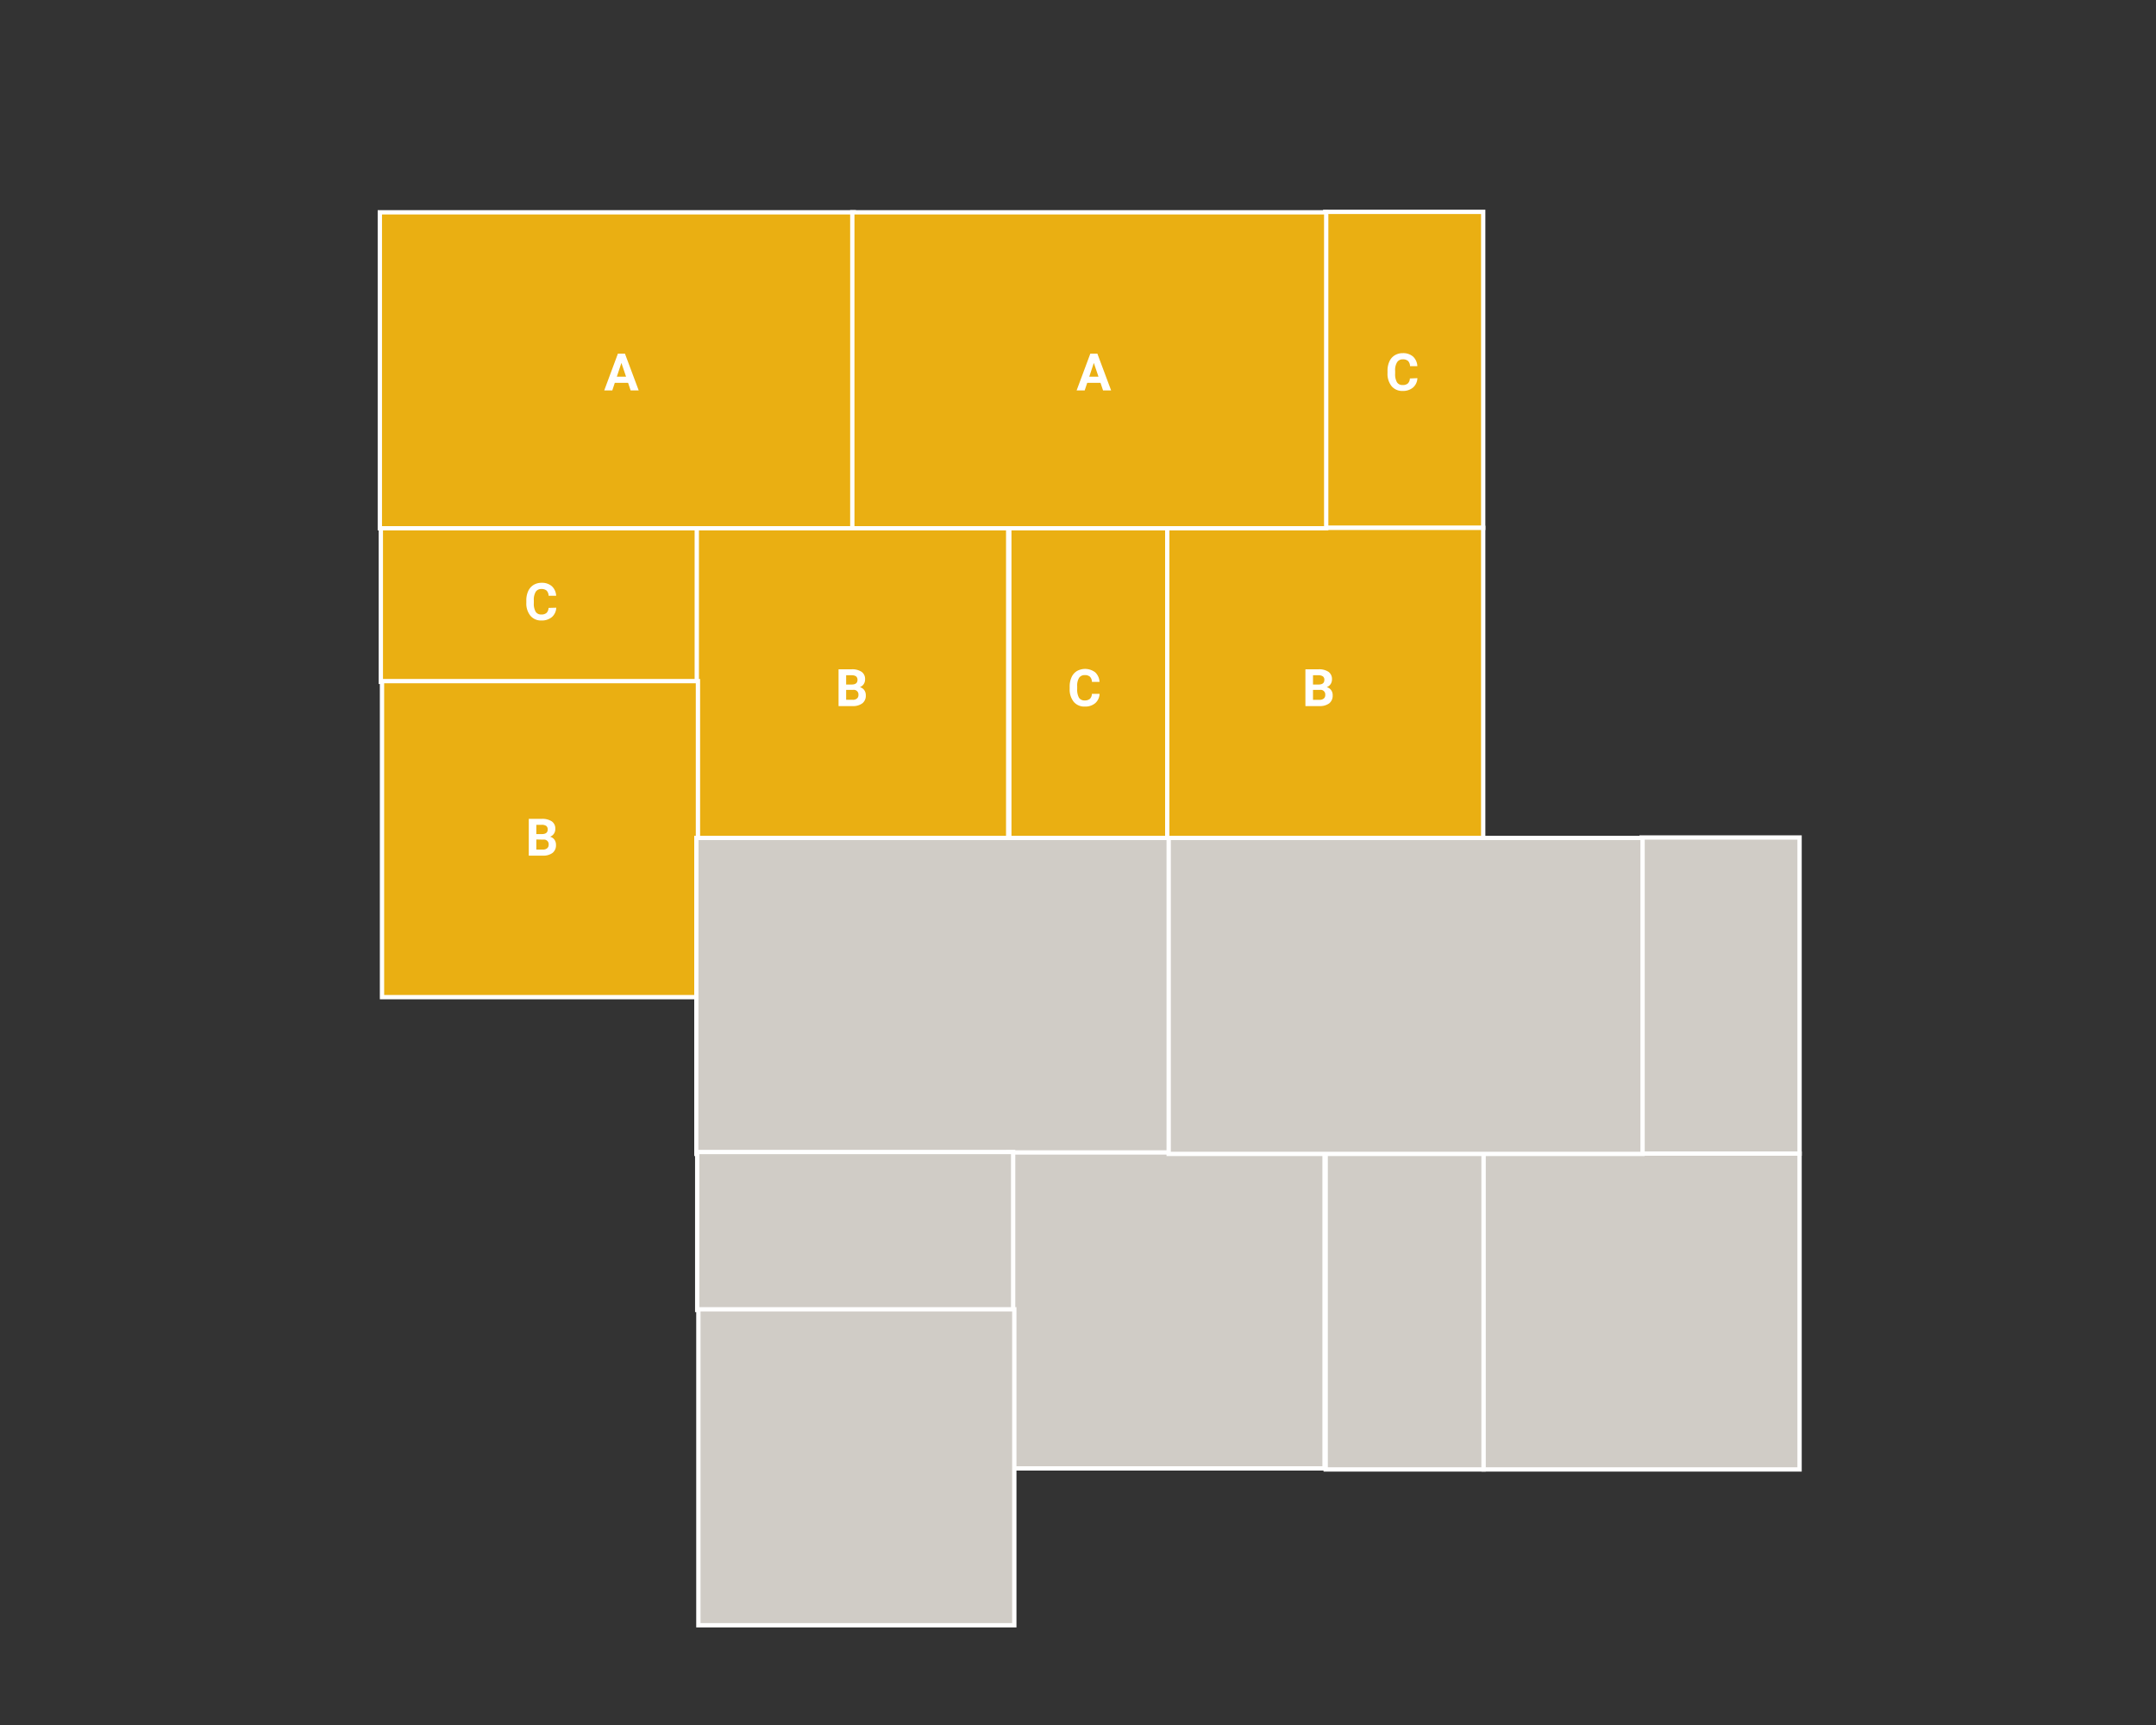 <?xml version="1.0" encoding="UTF-8"?> <svg xmlns="http://www.w3.org/2000/svg" id="Calque_1" data-name="Calque 1" viewBox="0 0 500 400"><rect x="0" y="0" width="500" height="400" fill="#333333" stroke="none"/><defs><style>.cls-1{fill:#eaaf12;}.cls-2{fill:#fff;}.cls-3{fill:#d0ccc6;}</style></defs><rect class="cls-1" x="160.54" y="122.17" width="73.27" height="73.27"></rect><path class="cls-2" d="M234.31,195.94H160V121.67h74.27Zm-73.27-1h72.27V122.67H161Z"></path><rect class="cls-1" x="106.64" y="103.15" width="36.64" height="73.27" transform="translate(264.75 14.83) rotate(90)"></rect><path class="cls-2" d="M162.09,158.61H87.82V121h74.27Zm-73.27-1h72.27V122H88.82Z"></path><rect class="cls-1" x="88.59" y="157.94" width="73.27" height="73.27" transform="translate(250.44 389.16) rotate(180)"></rect><path class="cls-2" d="M162.36,231.72H88.09V157.44h74.27Zm-73.27-1h72.27V158.44H89.09Z"></path><path class="cls-2" d="M194.47,163.73V155.2h3a3.88,3.88,0,0,1,2.35.59,2,2,0,0,1,.8,1.74,1.9,1.9,0,0,1-.32,1.11,1.83,1.83,0,0,1-.89.7,1.82,1.82,0,0,1,1,.66,2,2,0,0,1,.38,1.22,2.23,2.23,0,0,1-.79,1.86,3.56,3.56,0,0,1-2.24.65Zm1.76-5h1.3c.88,0,1.33-.37,1.33-1.06a1,1,0,0,0-.34-.84,1.78,1.78,0,0,0-1.06-.25h-1.23Zm0,1.24v2.3h1.5a1.42,1.42,0,0,0,1-.29,1,1,0,0,0,.35-.82,1.07,1.07,0,0,0-1.21-1.19Z"></path><rect class="cls-1" x="307.34" y="49.13" width="36.64" height="73.27"></rect><path class="cls-2" d="M344.47,122.9H306.84V48.63h37.63Zm-36.63-1h35.63V49.63H307.84Z"></path><path class="cls-2" d="M328.71,87.69a3,3,0,0,1-1,2.16,3.54,3.54,0,0,1-2.41.8,3.18,3.18,0,0,1-2.58-1.11,4.52,4.52,0,0,1-.94-3V86a5.09,5.09,0,0,1,.43-2.17,3.2,3.2,0,0,1,1.24-1.44,3.51,3.51,0,0,1,1.87-.5,3.46,3.46,0,0,1,2.38.79,3.24,3.24,0,0,1,1,2.22H327a1.75,1.75,0,0,0-.46-1.2,1.72,1.72,0,0,0-1.2-.37A1.48,1.48,0,0,0,324,84a3.4,3.4,0,0,0-.45,2v.64a3.76,3.76,0,0,0,.42,2,1.46,1.46,0,0,0,1.32.64,1.7,1.7,0,0,0,1.21-.37,1.67,1.67,0,0,0,.46-1.15Z"></path><path class="cls-2" d="M129,140.92a3,3,0,0,1-1,2.16,3.58,3.58,0,0,1-2.42.8,3.18,3.18,0,0,1-2.58-1.11,4.5,4.5,0,0,1-.94-3v-.52a5.09,5.09,0,0,1,.43-2.17,3.25,3.25,0,0,1,1.24-1.44,3.51,3.51,0,0,1,1.87-.5,3.46,3.46,0,0,1,2.38.79,3.24,3.24,0,0,1,1,2.22h-1.75a1.85,1.85,0,0,0-.46-1.2,1.77,1.77,0,0,0-1.21-.37,1.49,1.49,0,0,0-1.31.63,3.56,3.56,0,0,0-.45,2v.64a3.76,3.76,0,0,0,.42,2,1.46,1.46,0,0,0,1.32.64,1.7,1.7,0,0,0,1.21-.37,1.67,1.67,0,0,0,.46-1.15Z"></path><path class="cls-2" d="M122.63,198.41v-8.53h3a4,4,0,0,1,2.35.59,2,2,0,0,1,.8,1.75,1.87,1.87,0,0,1-.32,1.1,1.82,1.82,0,0,1-.9.7,1.81,1.81,0,0,1,1,.66,2,2,0,0,1,.38,1.22,2.26,2.26,0,0,1-.79,1.87,3.56,3.56,0,0,1-2.24.64Zm1.75-5h1.31c.88,0,1.33-.37,1.33-1.06a1,1,0,0,0-.34-.83,1.78,1.78,0,0,0-1.06-.26h-1.24Zm0,1.25V197h1.51a1.44,1.44,0,0,0,1-.3,1,1,0,0,0,.35-.81A1.07,1.07,0,0,0,126,194.7Z"></path><rect class="cls-1" x="234.07" y="122.4" width="36.64" height="73.27" transform="translate(504.77 318.07) rotate(180)"></rect><path class="cls-2" d="M271.2,196.17H233.57V121.9H271.2Zm-36.63-1H270.2V122.9H234.57Z"></path><rect class="cls-1" x="270.7" y="122.4" width="73.27" height="73.27" transform="translate(614.67 318.07) rotate(180)"></rect><path class="cls-2" d="M344.47,196.17H270.2V121.9h74.27Zm-73.27-1h72.27V122.9H271.2Z"></path><path class="cls-2" d="M255,160.89a3,3,0,0,1-1,2.16,3.54,3.54,0,0,1-2.41.79,3.18,3.18,0,0,1-2.58-1.1,4.52,4.52,0,0,1-.94-3v-.52a5.09,5.09,0,0,1,.43-2.17,3.2,3.2,0,0,1,1.24-1.44,3.88,3.88,0,0,1,4.25.29,3.24,3.24,0,0,1,1,2.22h-1.76a1.75,1.75,0,0,0-.46-1.2,1.68,1.68,0,0,0-1.2-.37,1.51,1.51,0,0,0-1.32.63,3.47,3.47,0,0,0-.44,1.95v.65a3.89,3.89,0,0,0,.41,2,1.48,1.48,0,0,0,1.33.64,1.77,1.77,0,0,0,1.21-.37,1.69,1.69,0,0,0,.46-1.15Z"></path><path class="cls-2" d="M302.74,163.73V155.2h3a3.92,3.92,0,0,1,2.36.59,2.05,2.05,0,0,1,.8,1.74,2,2,0,0,1-.32,1.11,1.91,1.91,0,0,1-.9.7,1.79,1.79,0,0,1,1,.66,1.91,1.91,0,0,1,.38,1.22,2.25,2.25,0,0,1-.78,1.86,3.58,3.58,0,0,1-2.24.65Zm1.76-5h1.3c.89,0,1.33-.37,1.33-1.06a.94.94,0,0,0-.34-.83,1.76,1.76,0,0,0-1.06-.26H304.5Zm0,1.24v2.31H306a1.46,1.46,0,0,0,1-.3,1,1,0,0,0,.34-.82,1.07,1.07,0,0,0-1.21-1.19Z"></path><rect class="cls-1" x="88.09" y="49.23" width="109.91" height="73.27" transform="translate(286.1 171.73) rotate(180)"></rect><path class="cls-2" d="M198.5,123H87.59V48.73H198.5ZM88.59,122H197.5V49.73H88.59Z"></path><path class="cls-2" d="M145.66,88.77h-3.08L142,90.53h-1.87L143.3,82h1.63l3.19,8.53h-1.87Zm-2.61-1.42h2.14l-1.08-3.2Z"></path><rect class="cls-1" x="197.66" y="49.23" width="109.91" height="73.27" transform="translate(505.22 171.73) rotate(180)"></rect><path class="cls-2" d="M308.06,123H197.16V48.73h110.9Zm-109.9-1h108.9V49.73H198.16Z"></path><path class="cls-2" d="M255.22,88.77h-3.08l-.59,1.76h-1.87L252.86,82h1.63l3.19,8.53h-1.87Zm-2.61-1.42h2.14l-1.08-3.2Z"></path><rect class="cls-3" x="161.47" y="194.3" width="109.91" height="73.27" transform="translate(432.84 461.87) rotate(180)"></rect><path class="cls-2" d="M271.87,268.07H161V193.8H271.87Zm-109.91-1H270.87V194.8H162Z"></path><rect class="cls-3" x="233.91" y="267.24" width="73.27" height="73.27"></rect><path class="cls-2" d="M307.68,341H233.41V266.74h74.27Zm-73.27-1h72.27V267.74H234.41Z"></path><rect class="cls-3" x="180.01" y="248.81" width="36.64" height="73.27" transform="translate(483.77 87.12) rotate(90)"></rect><path class="cls-2" d="M235.46,304.26H161.19V266.63h74.27Zm-73.27-1h72.27V267.63H162.19Z"></path><rect class="cls-3" x="161.96" y="303.6" width="73.27" height="73.27" transform="translate(397.19 680.47) rotate(180)"></rect><path class="cls-2" d="M235.73,377.37H161.46V303.1h74.27Zm-73.27-1h72.27V304.1H162.46Z"></path><rect class="cls-3" x="380.71" y="194.2" width="36.64" height="73.27"></rect><path class="cls-2" d="M417.84,268H380.21V193.7h37.63Zm-36.63-1h35.63V194.7H381.21Z"></path><rect class="cls-3" x="307.44" y="267.47" width="36.64" height="73.27" transform="translate(651.51 608.21) rotate(180)"></rect><path class="cls-2" d="M344.57,341.24H306.94V267h37.63Zm-36.63-1h35.63V268H307.94Z"></path><rect class="cls-3" x="344.07" y="267.47" width="73.27" height="73.27" transform="translate(761.42 608.21) rotate(180)"></rect><path class="cls-2" d="M417.84,341.24H343.57V267h74.27Zm-73.27-1h72.27V268H344.57Z"></path><rect class="cls-3" x="271.03" y="194.3" width="109.91" height="73.27" transform="translate(651.96 461.87) rotate(180)"></rect><path class="cls-2" d="M381.43,268.07H270.53V193.8h110.9Zm-109.9-1h108.9V194.8H271.53Z"></path></svg> 